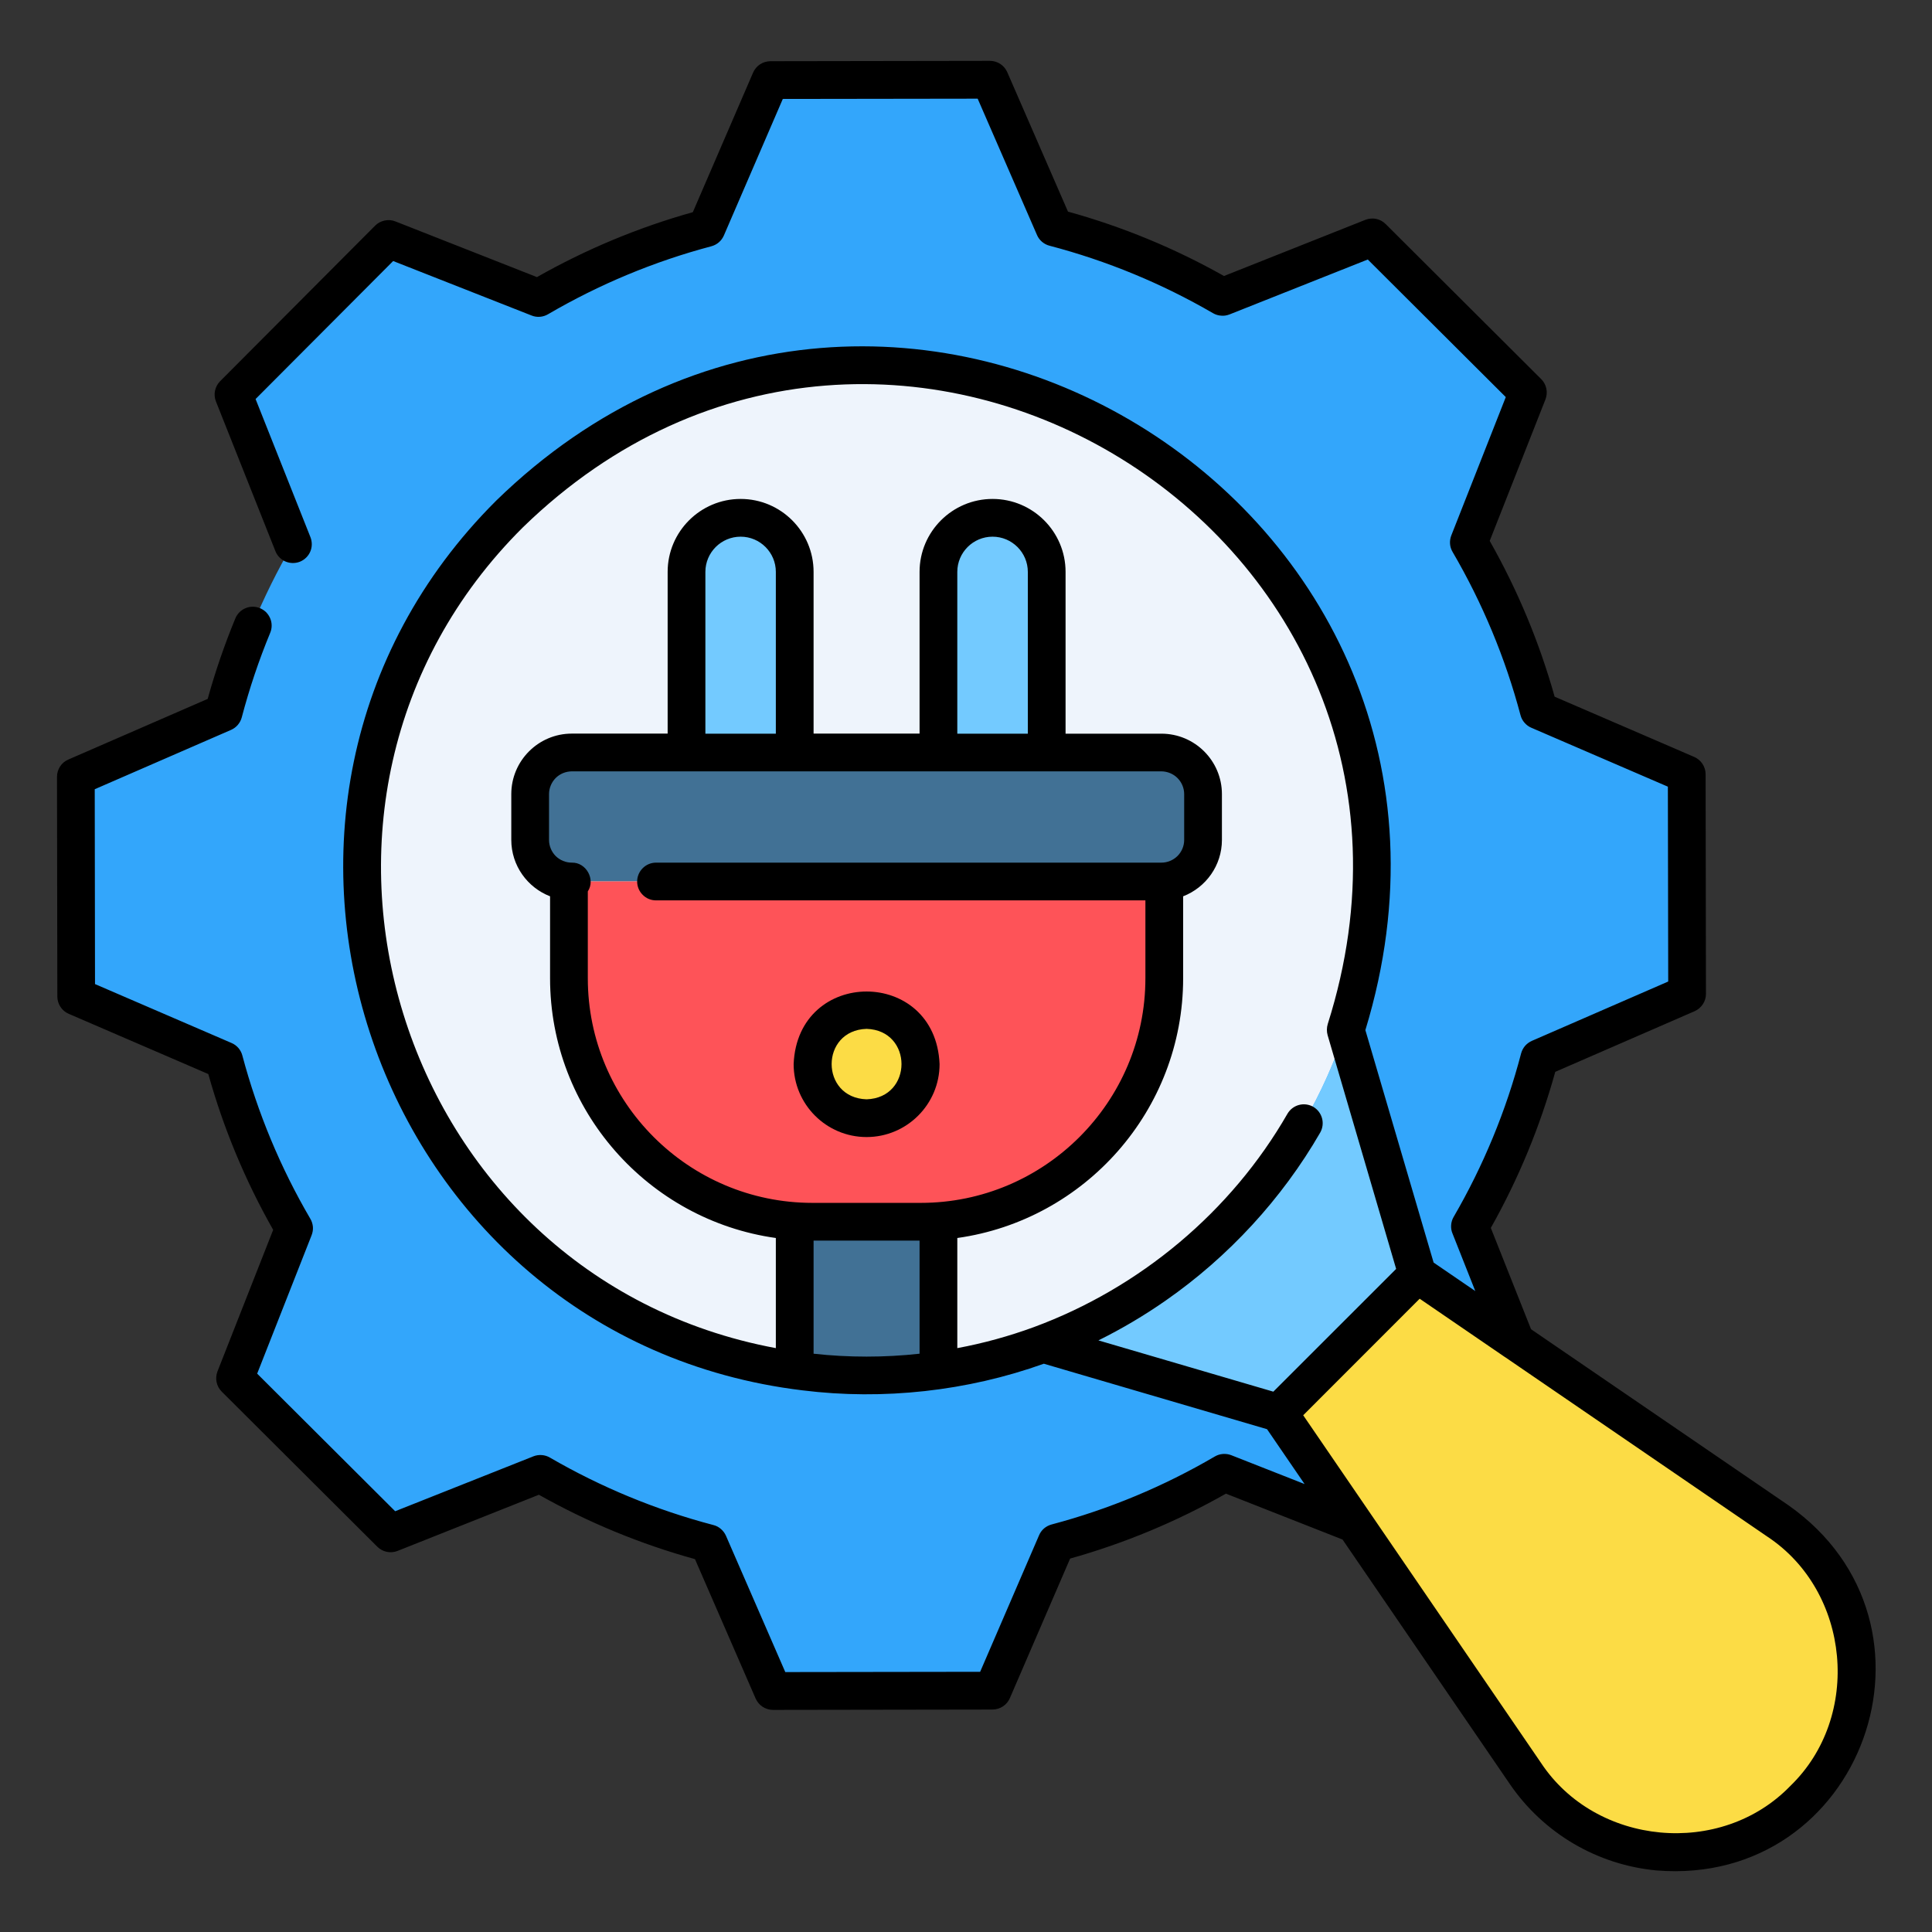 <svg width="28" height="28" viewBox="0 0 28 28" fill="none" xmlns="http://www.w3.org/2000/svg">
<rect x="0" y="0" width="28" height="28" fill="#333333" stroke="none"/>
<g clip-path="url(#clip0_5653_4979)">
<path d="M21.961 19.441L21.298 17.773C21.742 17.009 22.081 16.189 22.304 15.335L24.445 14.403L24.44 11.22L22.296 10.295C22.07 9.441 21.729 8.622 21.282 7.86L22.138 5.686L19.883 3.439L17.712 4.301C16.949 3.857 16.128 3.519 15.274 3.295L14.342 1.154L11.159 1.159L10.234 3.303C9.381 3.53 8.561 3.871 7.799 4.317L5.626 3.462L3.378 5.716L4.241 7.887C3.797 8.651 3.458 9.471 3.234 10.325L1.094 11.257L1.099 14.44L3.243 15.365C3.469 16.219 3.81 17.038 4.256 17.8L3.401 19.974L5.656 22.221L7.826 21.359C8.59 21.802 9.41 22.141 10.265 22.365L11.197 24.506L14.38 24.5L15.305 22.357C16.158 22.13 16.977 21.789 17.74 21.343L19.629 22.086L21.961 19.441Z" fill="#33A6FB"/>
<path d="M20.537 18.467L19.059 19.047L18.528 20.476L22.101 25.7C23.032 27.06 24.97 27.24 26.135 26.075C27.301 24.909 27.121 22.971 25.76 22.041L20.537 18.467Z" fill="#FCDC45"/>
<path d="M12.554 19.934C16.594 19.934 19.869 16.659 19.869 12.619C19.869 8.579 16.594 5.304 12.554 5.304C8.514 5.304 5.239 8.579 5.239 12.619C5.239 16.659 8.514 19.934 12.554 19.934Z" fill="#EEF4FC"/>
<path d="M11.513 19.859C12.204 19.958 12.905 19.958 13.596 19.859V16.939H11.513V19.859Z" fill="#417195"/>
<path d="M16.827 10.905H8.282C7.948 10.905 7.678 11.175 7.678 11.508V12.171C7.678 12.505 7.948 12.775 8.282 12.775H16.827C17.16 12.775 17.43 12.505 17.43 12.171V11.508C17.43 11.175 17.16 10.905 16.827 10.905Z" fill="#417195"/>
<path d="M8.24 12.774H16.868V14.175C16.868 16.123 15.287 17.705 13.338 17.705H11.77C9.822 17.705 8.24 16.123 8.24 14.175L8.24 12.774Z" fill="#FE5358"/>
<path d="M12.554 16.205C12.987 16.205 13.338 15.854 13.338 15.421C13.338 14.988 12.987 14.637 12.554 14.637C12.121 14.637 11.77 14.988 11.77 15.421C11.77 15.854 12.121 16.205 12.554 16.205Z" fill="#FCDC45"/>
<path d="M10.729 7.503C10.937 7.503 11.136 7.586 11.283 7.733C11.43 7.88 11.512 8.079 11.513 8.287V10.905H9.944V8.287C9.944 8.079 10.027 7.88 10.174 7.733C10.321 7.586 10.521 7.503 10.729 7.503ZM15.164 10.905H13.595V8.287C13.596 8.079 13.678 7.88 13.825 7.733C13.972 7.586 14.172 7.503 14.38 7.503C14.588 7.503 14.787 7.586 14.934 7.733C15.081 7.88 15.164 8.079 15.164 8.287V10.905Z" fill="#73CAFF"/>
<path d="M19.51 14.963L19.47 15.003C19.109 16.053 18.513 17.007 17.727 17.791C16.985 18.534 16.091 19.108 15.107 19.473L18.528 20.476L20.537 18.467L19.51 14.963Z" fill="#73CAFF"/>
<path d="M12.559 16.479C13.142 16.479 13.617 16.005 13.617 15.422C13.559 14.019 11.56 14.019 11.502 15.422C11.502 16.005 11.976 16.479 12.559 16.479ZM12.559 14.911C13.234 14.932 13.234 15.911 12.559 15.932C11.884 15.911 11.884 14.932 12.559 14.911Z" fill="black"/>
<path d="M25.92 21.816L22.189 19.264L21.606 17.796C22.008 17.083 22.321 16.323 22.54 15.534L24.56 14.655C24.609 14.633 24.65 14.598 24.679 14.554C24.709 14.509 24.724 14.457 24.724 14.404L24.719 11.221C24.719 11.167 24.703 11.115 24.674 11.071C24.644 11.026 24.603 10.991 24.554 10.97L22.531 10.097C22.31 9.309 21.994 8.551 21.59 7.839L22.398 5.788C22.417 5.738 22.422 5.684 22.411 5.632C22.4 5.579 22.374 5.532 22.336 5.494L20.082 3.247C20.044 3.209 19.996 3.183 19.944 3.172C19.892 3.162 19.837 3.167 19.788 3.186L17.739 4C17.026 3.598 16.267 3.285 15.478 3.067L14.598 1.046C14.577 0.998 14.542 0.956 14.498 0.927C14.453 0.898 14.401 0.882 14.348 0.882C14.348 0.882 11.164 0.888 11.164 0.887C11.111 0.888 11.059 0.903 11.014 0.933C10.97 0.962 10.935 1.004 10.914 1.053L10.041 3.075C9.252 3.296 8.494 3.612 7.782 4.016L5.731 3.209C5.682 3.189 5.627 3.185 5.575 3.196C5.523 3.207 5.475 3.232 5.437 3.27L3.19 5.525C3.153 5.562 3.127 5.61 3.116 5.663C3.105 5.715 3.11 5.769 3.13 5.819L3.992 7.989C4.019 8.056 4.071 8.11 4.138 8.138C4.204 8.166 4.279 8.167 4.346 8.141C4.413 8.114 4.467 8.062 4.496 7.996C4.525 7.93 4.526 7.855 4.5 7.787L3.704 5.783L5.698 3.783L7.705 4.573C7.782 4.604 7.87 4.597 7.943 4.554C8.684 4.121 9.48 3.789 10.31 3.569C10.35 3.558 10.387 3.539 10.418 3.512C10.45 3.485 10.474 3.451 10.491 3.413L11.345 1.434L14.169 1.43L15.029 3.406C15.045 3.444 15.07 3.477 15.101 3.504C15.133 3.531 15.17 3.551 15.21 3.561C16.041 3.779 16.838 4.108 17.58 4.539C17.616 4.56 17.656 4.572 17.698 4.575C17.739 4.579 17.78 4.572 17.819 4.557L19.823 3.761L21.823 5.755L21.033 7.761C21.018 7.8 21.012 7.841 21.015 7.882C21.018 7.924 21.031 7.964 21.052 7.999C21.485 8.74 21.817 9.537 22.037 10.367C22.048 10.407 22.067 10.444 22.095 10.475C22.122 10.506 22.155 10.531 22.193 10.547L24.172 11.401L24.177 14.225L22.201 15.085C22.163 15.102 22.129 15.127 22.102 15.158C22.075 15.19 22.056 15.227 22.045 15.267C21.828 16.097 21.498 16.895 21.067 17.637C21.046 17.673 21.034 17.713 21.031 17.754C21.028 17.796 21.034 17.837 21.05 17.875L21.381 18.711L20.777 18.298L19.788 14.929C22.109 7.323 12.889 1.708 7.193 7.254C2.733 11.697 5.394 19.397 11.63 20.15C12.802 20.296 14.02 20.161 15.128 19.764L18.363 20.713L18.907 21.508L17.845 21.09C17.807 21.075 17.765 21.069 17.724 21.072C17.683 21.075 17.643 21.087 17.607 21.108C16.866 21.542 16.07 21.874 15.24 22.094C15.2 22.105 15.163 22.124 15.131 22.151C15.1 22.178 15.075 22.212 15.059 22.25L14.205 24.229L11.381 24.233L10.521 22.257C10.504 22.219 10.479 22.186 10.448 22.159C10.417 22.132 10.38 22.112 10.339 22.102C9.509 21.884 8.712 21.555 7.969 21.124C7.933 21.103 7.893 21.091 7.852 21.088C7.811 21.085 7.769 21.091 7.731 21.106L5.727 21.902L3.727 19.908L4.516 17.902C4.531 17.863 4.538 17.822 4.535 17.781C4.531 17.739 4.519 17.699 4.498 17.664C4.064 16.923 3.733 16.126 3.512 15.296C3.502 15.257 3.482 15.22 3.455 15.188C3.428 15.157 3.394 15.132 3.356 15.116L1.377 14.262L1.373 11.438L3.349 10.578C3.387 10.561 3.421 10.536 3.447 10.505C3.474 10.473 3.494 10.436 3.504 10.396C3.614 9.979 3.751 9.57 3.916 9.171C3.93 9.138 3.937 9.102 3.937 9.066C3.937 9.031 3.93 8.995 3.916 8.962C3.902 8.929 3.882 8.899 3.857 8.873C3.831 8.848 3.801 8.828 3.768 8.814C3.735 8.8 3.699 8.793 3.663 8.793C3.627 8.793 3.592 8.8 3.559 8.814C3.526 8.828 3.495 8.848 3.47 8.873C3.445 8.899 3.424 8.929 3.411 8.962C3.254 9.342 3.12 9.732 3.01 10.129L0.99 11.008C0.941 11.029 0.899 11.064 0.87 11.109C0.841 11.154 0.826 11.206 0.826 11.259L0.831 14.442C0.831 14.495 0.847 14.548 0.876 14.592C0.905 14.637 0.947 14.672 0.996 14.693L3.019 15.566C3.239 16.354 3.555 17.112 3.959 17.824L3.152 19.875C3.133 19.925 3.128 19.979 3.139 20.031C3.15 20.084 3.176 20.131 3.214 20.169L5.468 22.416C5.545 22.493 5.661 22.517 5.762 22.477L7.81 21.663C8.524 22.065 9.283 22.378 10.072 22.596L10.951 24.616C10.973 24.665 11.008 24.707 11.052 24.736C11.097 24.765 11.149 24.781 11.202 24.781C11.202 24.781 14.385 24.775 14.385 24.776C14.439 24.775 14.491 24.76 14.536 24.73C14.58 24.701 14.615 24.659 14.636 24.61L15.509 22.588C16.297 22.367 17.056 22.051 17.767 21.647L19.457 22.312L21.881 25.855C22.122 26.208 22.438 26.503 22.806 26.72C23.174 26.936 23.585 27.069 24.01 27.108C26.995 27.347 28.372 23.542 25.92 21.816ZM8.519 12.919C8.634 12.746 8.495 12.496 8.287 12.502C8.199 12.502 8.115 12.467 8.053 12.406C7.992 12.344 7.957 12.26 7.957 12.173V11.509C7.957 11.422 7.992 11.338 8.053 11.276C8.115 11.214 8.199 11.18 8.287 11.179H16.832C16.919 11.18 17.003 11.214 17.065 11.276C17.127 11.338 17.162 11.422 17.162 11.509V12.173C17.162 12.26 17.127 12.344 17.065 12.406C17.003 12.467 16.919 12.502 16.832 12.502H9.508C9.435 12.502 9.366 12.531 9.315 12.582C9.263 12.634 9.234 12.703 9.234 12.776C9.234 12.848 9.263 12.918 9.315 12.969C9.366 13.021 9.435 13.049 9.508 13.049H16.6V14.177C16.6 15.972 15.139 17.433 13.344 17.433H11.775C9.979 17.433 8.519 15.972 8.519 14.177L8.519 12.919ZM11.244 10.633H10.223V8.288C10.223 8.007 10.452 7.778 10.734 7.778C11.015 7.778 11.244 8.007 11.244 8.288V10.632V10.633ZM14.896 10.633H13.874V8.288C13.874 8.007 14.103 7.778 14.385 7.778C14.666 7.778 14.896 8.007 14.896 8.288V10.632V10.633ZM11.791 17.98H13.327V19.619C12.817 19.675 12.301 19.675 11.791 19.619V17.98ZM16.895 18.848C17.805 18.214 18.58 17.373 19.133 16.415C19.169 16.352 19.179 16.277 19.16 16.207C19.141 16.137 19.096 16.078 19.033 16.041C18.97 16.005 18.895 15.995 18.825 16.014C18.755 16.033 18.696 16.078 18.659 16.141C17.844 17.56 16.52 18.667 14.982 19.234C14.622 19.366 14.251 19.468 13.874 19.538V17.942C15.721 17.683 17.147 16.093 17.147 14.177V12.99C17.475 12.863 17.709 12.545 17.709 12.173V11.509C17.709 11.026 17.316 10.633 16.832 10.633H15.443V8.288C15.443 7.705 14.968 7.231 14.385 7.231C13.802 7.231 13.327 7.705 13.327 8.288V10.632H11.791V8.288C11.791 7.705 11.317 7.231 10.734 7.231C10.151 7.231 9.676 7.705 9.676 8.288V10.632H8.287C7.803 10.632 7.41 11.026 7.41 11.509V12.172C7.41 12.545 7.644 12.863 7.972 12.99V14.177C7.972 16.093 9.398 17.683 11.244 17.942V19.538C5.724 18.509 3.586 11.607 7.58 7.641C12.898 2.468 21.487 7.762 19.243 14.84C19.227 14.893 19.226 14.95 19.241 15.003L20.234 18.39L18.454 20.169L15.919 19.426C16.258 19.258 16.584 19.065 16.895 18.848L16.895 18.848ZM25.947 25.883C24.942 26.923 23.129 26.754 22.332 25.547L19.86 21.933V21.933L18.887 20.511L20.575 18.822L21.811 19.668L21.812 19.668L25.611 22.268C26.819 23.064 26.988 24.878 25.947 25.883H25.947Z" fill="black"/>
</g>
<defs>
<clipPath id="clip0_5653_4979">
<rect width="28" height="28" fill="white"/>
</clipPath>
</defs>
</svg>
